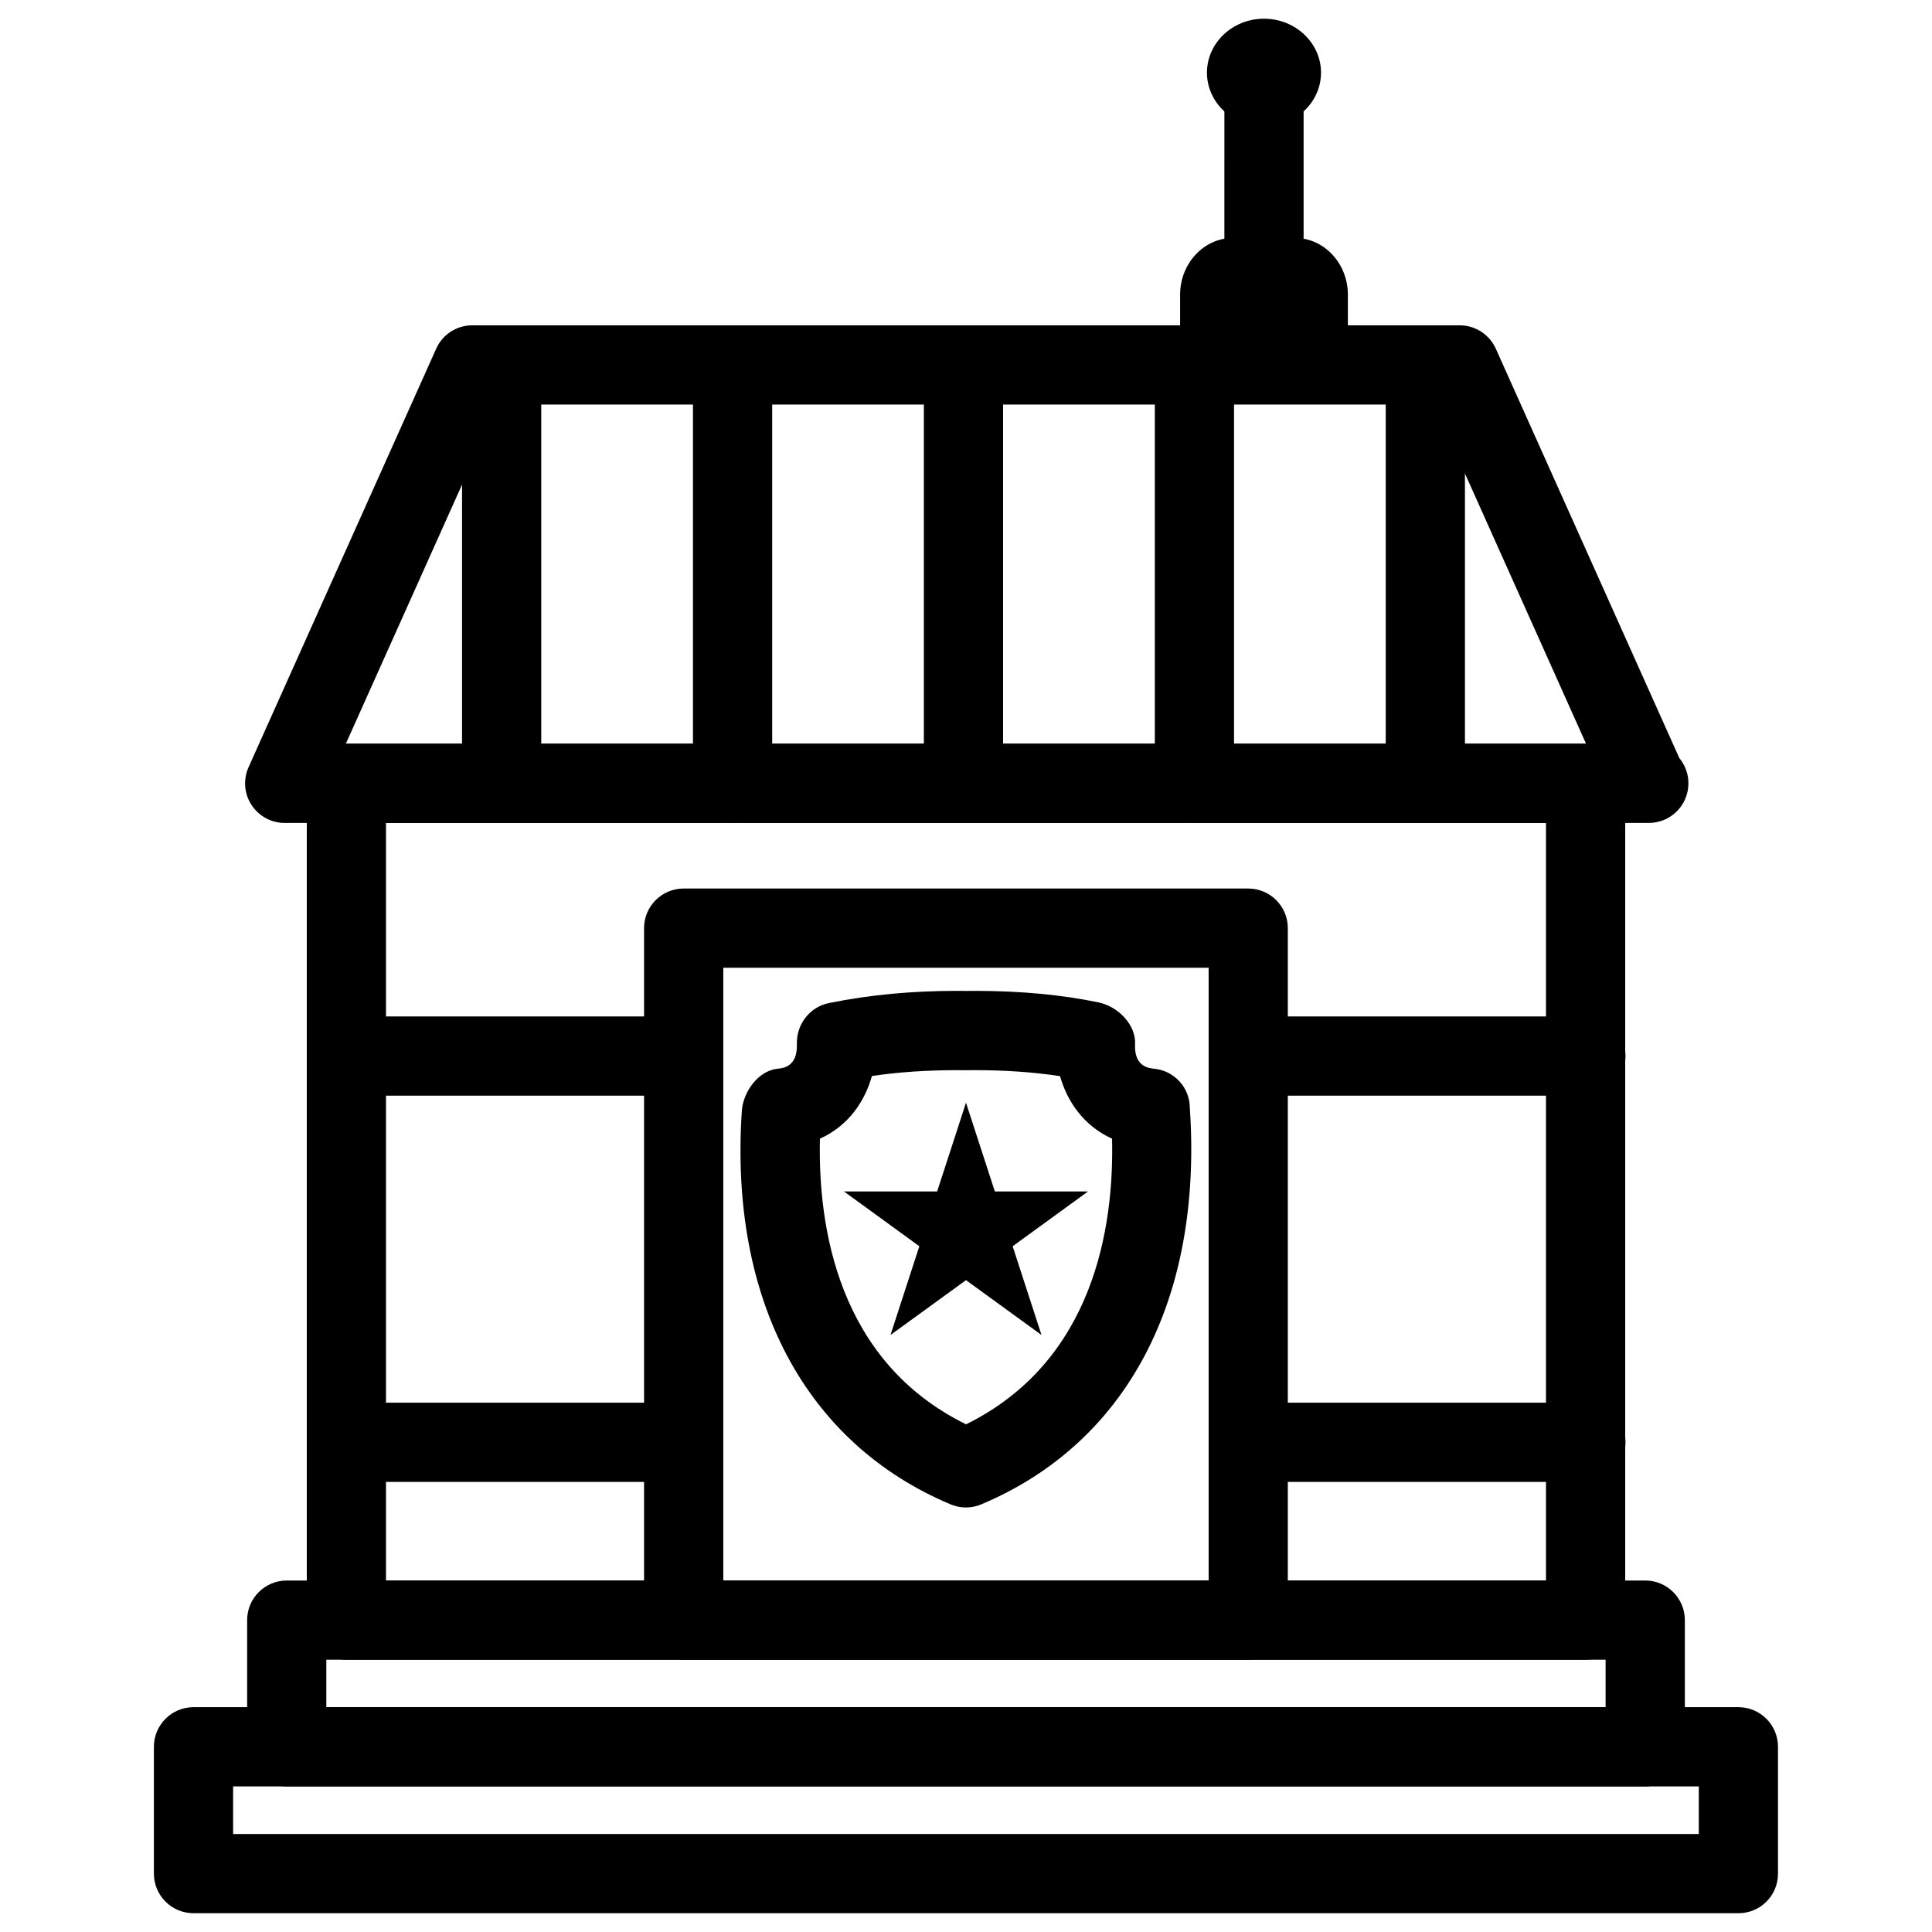 <?xml version="1.0" encoding="UTF-8"?>
<!-- Uploaded to: ICON Repo, www.svgrepo.com, Generator: ICON Repo Mixer Tools -->
<svg width="800px" height="800px" version="1.1" viewBox="144 144 512 512" xmlns="http://www.w3.org/2000/svg">
 <defs>
  <clipPath id="b">
   <path d="m184 596h432v55.902h-432z"/>
  </clipPath>
  <clipPath id="a">
   <path d="m463 148.09h32v29.906h-32z"/>
  </clipPath>
 </defs>
 <path d="m564.2 583.85h-328.4c-5.793 0-10.496-4.703-10.496-10.496v-221.76c0-5.793 4.703-10.496 10.496-10.496h328.4c5.793 0 10.496 4.703 10.496 10.496v221.76c0.004 5.812-4.699 10.496-10.492 10.496zm-317.91-20.992h307.41v-200.77h-307.41z"/>
 <path d="m580 617.43h-360.01c-5.793 0-10.496-4.703-10.496-10.496v-33.586c0-5.793 4.703-10.496 10.496-10.496h360.02c5.793 0 10.496 4.703 10.496 10.496v33.586c-0.004 5.793-4.703 10.496-10.5 10.496zm-349.52-20.992h339.02v-12.594h-339.02z"/>
 <g clip-path="url(#b)">
  <path d="m604.71 651.02h-409.43c-5.793 0-10.496-4.703-10.496-10.496v-33.609c0-5.793 4.703-10.496 10.496-10.496h409.41c5.793 0 10.496 4.703 10.496 10.496v33.609c0.02 5.812-4.684 10.496-10.477 10.496zm-398.93-20.992h388.42v-12.617h-388.42z"/>
 </g>
 <path d="m474.81 583.85h-149.63c-5.793 0-10.496-4.703-10.496-10.496v-183.39c0-5.793 4.703-10.496 10.496-10.496h149.61c5.793 0 10.496 4.703 10.496 10.496v183.39c0.02 5.812-4.68 10.496-10.477 10.496zm-139.13-20.992h128.62v-162.39h-128.62z"/>
 <path d="m318.17 434.36h-82.27c-5.793 0-10.496-4.703-10.496-10.496 0-5.793 4.703-10.496 10.496-10.496h82.27c5.793 0 10.496 4.703 10.496 10.496 0 5.793-4.684 10.496-10.496 10.496z"/>
 <path d="m564.28 434.36h-82.27c-5.793 0-10.496-4.703-10.496-10.496 0-5.793 4.703-10.496 10.496-10.496h82.27c5.793 0 10.496 4.703 10.496 10.496 0 5.793-4.68 10.496-10.496 10.496z"/>
 <path d="m318.17 536.72h-82.27c-5.793 0-10.496-4.703-10.496-10.496 0-5.793 4.703-10.496 10.496-10.496h82.27c5.793 0 10.496 4.703 10.496 10.496 0 5.797-4.684 10.496-10.496 10.496z"/>
 <path d="m564.28 536.72h-82.27c-5.793 0-10.496-4.703-10.496-10.496 0-5.793 4.703-10.496 10.496-10.496h82.27c5.793 0 10.496 4.703 10.496 10.496 0 5.797-4.68 10.496-10.496 10.496z"/>
 <path d="m399.96 543.5c-1.363 0-2.731-0.293-4.031-0.82-38.52-16.207-58.672-54.223-55.336-104.29 0.355-5.102 4.41-10.684 9.508-11.168 1.449-0.148 5.269-0.523 5.082-6.508-0.188-5.207 3.465-9.973 8.605-10.914 10.812-2.184 21.832-3.211 33.816-3.211l2.519 0.02 2.266-0.02c12.008 0 23.027 1.027 32.77 3.066 5.144 1.07 10.012 5.984 9.637 11.23-0.188 5.793 3.633 6.191 5.082 6.34 5.352 0.523 9.445 5.039 9.445 10.434 3.422 50.801-16.75 88.797-55.25 105-1.301 0.562-2.707 0.836-4.113 0.836zm-38.668-97.738c-0.547 23.512 4.828 59.031 38.73 75.699 33.859-16.711 39.234-52.207 38.688-75.699-7.684-3.484-11.945-10.055-13.793-16.582-7.328-1.09-14.652-1.574-22.547-1.574l-2.266 0.02-2.519-0.02c-8.125 0-15.68 0.523-22.523 1.555-1.824 6.547-6.066 13.117-13.77 16.602z"/>
 <path d="m400 436.23 7.641 23.512h24.707l-19.984 14.527 7.641 23.512-20.004-14.527-20.008 14.527 7.641-23.512-19.984-14.527h24.707z"/>
 <path d="m580.95 362.09c-0.148-0.02-0.273-0.02-0.418 0h-361.09c-3.547 0-6.887-1.805-8.816-4.809-1.93-2.957-2.203-6.734-0.754-9.969l49.711-110.88c1.676-3.801 5.434-6.215 9.57-6.215h261.69c4.137 0 7.871 2.434 9.574 6.215l48.617 108.46c1.512 1.828 2.414 4.156 2.414 6.695-0.004 5.793-4.684 10.496-10.5 10.496zm-345.3-20.992h328.67l-40.285-89.887h-248.08z"/>
 <path d="m276.94 362.09c-5.793 0-10.496-4.703-10.496-10.496v-110.88c0-5.793 4.703-10.496 10.496-10.496 5.793 0 10.496 4.703 10.496 10.496v110.88c0 5.793-4.699 10.496-10.496 10.496z"/>
 <path d="m338.14 362.09c-5.793 0-10.496-4.703-10.496-10.496v-110.88c0-5.793 4.703-10.496 10.496-10.496s10.496 4.703 10.496 10.496v110.88c0 5.793-4.703 10.496-10.496 10.496z"/>
 <path d="m399.33 362.09c-5.793 0-10.496-4.703-10.496-10.496v-110.88c0-5.793 4.703-10.496 10.496-10.496s10.496 4.703 10.496 10.496v110.88c0 5.793-4.703 10.496-10.496 10.496z"/>
 <path d="m460.54 362.09c-5.793 0-10.496-4.703-10.496-10.496v-110.88c0-5.793 4.703-10.496 10.496-10.496 5.793 0 10.496 4.703 10.496 10.496v110.88c0 5.793-4.703 10.496-10.496 10.496z"/>
 <path d="m521.73 362.09c-5.793 0-10.496-4.703-10.496-10.496v-110.88c0-5.793 4.703-10.496 10.496-10.496s10.496 4.703 10.496 10.496v110.88c0 5.793-4.703 10.496-10.496 10.496z"/>
 <path d="m501.2 240.69h-44.461v-18.578c0-8.312 6.297-15.051 14.043-15.051h16.375c7.746 0 14.043 6.738 14.043 15.051v18.578z"/>
 <path d="m478.97 233.8c-5.793 0-10.496-4.703-10.496-10.496l0.004-60.059c0-5.793 4.703-10.496 10.496-10.496 5.793 0 10.496 4.703 10.496 10.496v60.059c-0.004 5.816-4.703 10.496-10.5 10.496z"/>
 <g clip-path="url(#a)">
  <path d="m478.97 177.55c-8.332 0-15.113-6.422-15.113-14.297 0-7.871 6.781-14.297 15.113-14.297s15.113 6.422 15.113 14.297c0.004 7.871-6.777 14.297-15.113 14.297zm0-20.992c-3.191 0-5.879 3.066-5.879 6.695 0 3.633 2.688 6.695 5.879 6.695s5.879-3.066 5.879-6.695c0-3.633-2.688-6.695-5.879-6.695z"/>
 </g>
</svg>